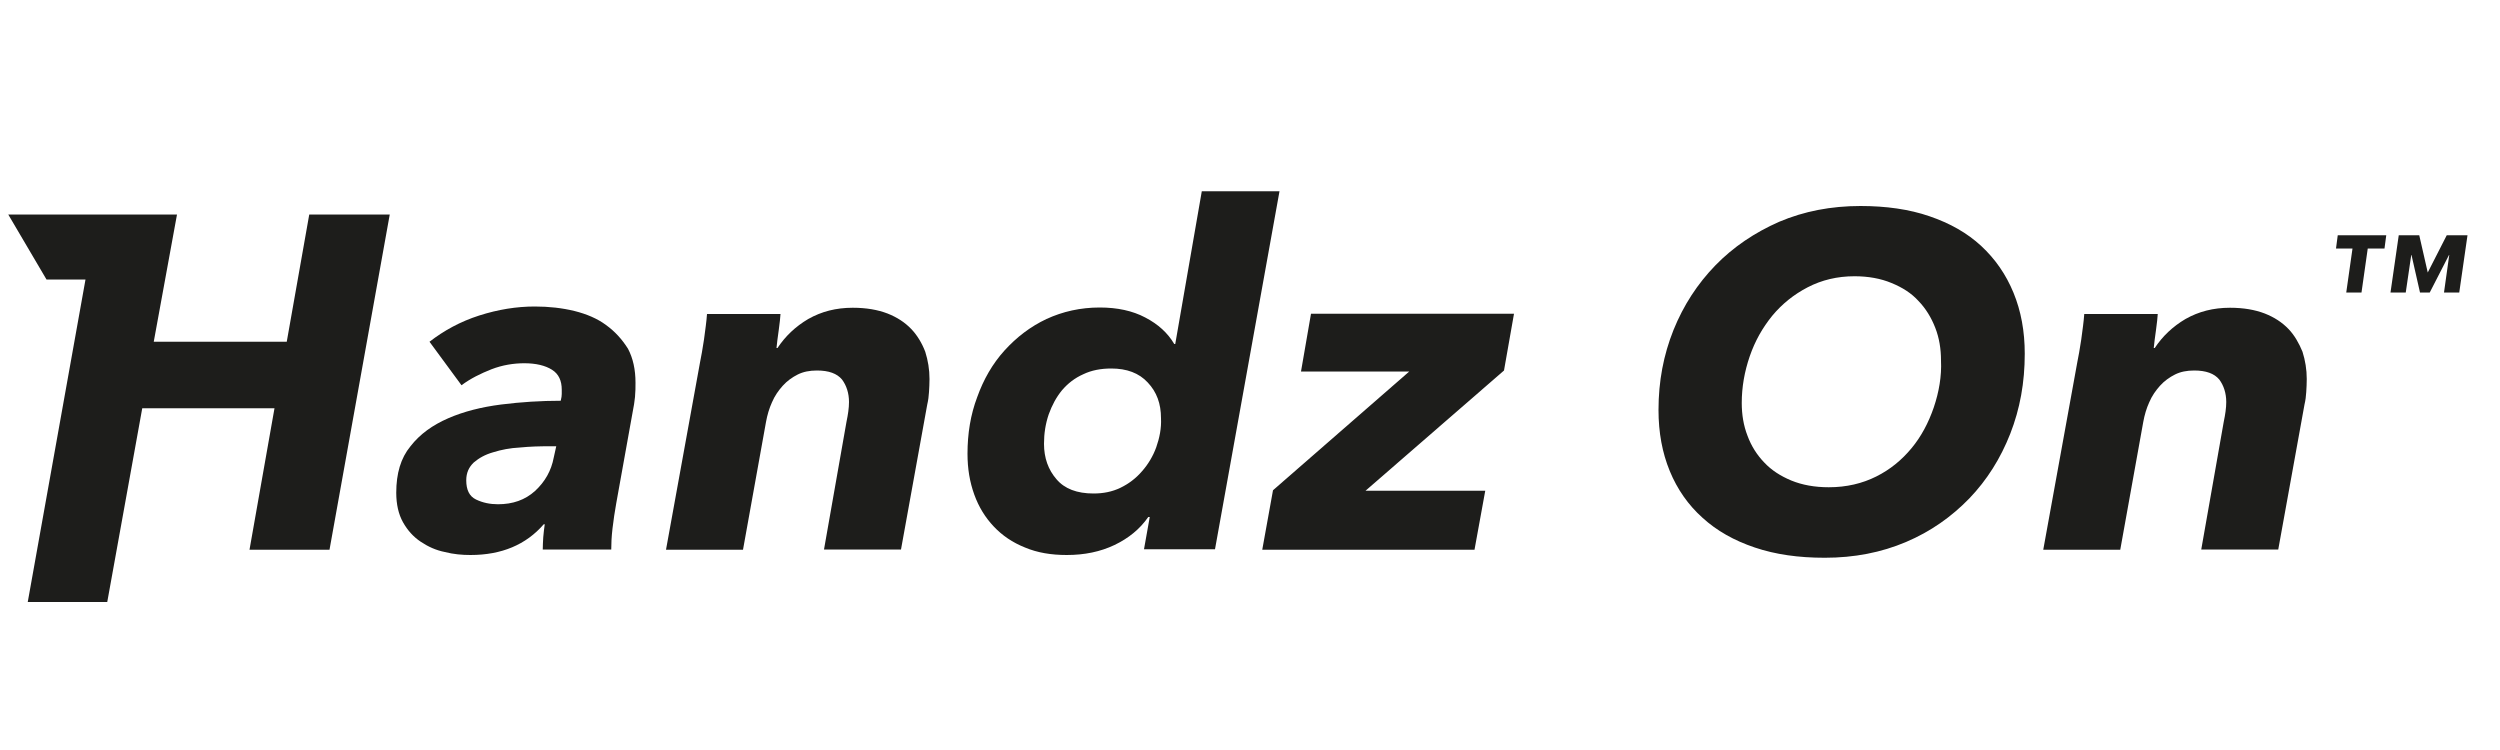 <?xml version="1.0" encoding="utf-8"?>
<!-- Generator: Adobe Illustrator 23.0.1, SVG Export Plug-In . SVG Version: 6.00 Build 0)  -->
<svg version="1.1" id="Layer_1" xmlns="http://www.w3.org/2000/svg" xmlns:xlink="http://www.w3.org/1999/xlink" x="0px" y="0px"
	 viewBox="0 0 1000 300" style="enable-background:new 0 0 1000 300;" xml:space="preserve">
<style type="text/css">
	.st0{clip-path:url(#SVGID_2_);}
	.st1{clip-path:url(#SVGID_16_);fill:#1D1D1B;}
	.st2{clip-path:url(#SVGID_18_);fill:#1D1D1B;}
	.st3{clip-path:url(#SVGID_20_);fill:#1D1D1B;}
	.st4{clip-path:url(#SVGID_22_);fill:#1D1D1B;}
	.st5{clip-path:url(#SVGID_24_);fill:#1D1D1B;}
	.st6{clip-path:url(#SVGID_26_);fill:#1D1D1B;}
	.st7{clip-path:url(#SVGID_28_);fill:#1D1D1B;}
	.st8{clip-path:url(#SVGID_30_);fill:#1D1D1B;}
	.st9{clip-path:url(#SVGID_32_);fill:#1D1D1B;}
</style>
<g>
	<g>
		<g>
			<defs>
				<rect id="SVGID_1_" x="-192.3" y="-303.1" width="1390.1" height="982.9"/>
			</defs>
			<clipPath id="SVGID_2_">
				<use xlink:href="#SVGID_1_"  style="overflow:visible;"/>
			</clipPath>
			<g class="st0">
				<g>
					<defs>
						<rect id="SVGID_3_" x="-192.3" y="-303.1" width="1390.1" height="982.9"/>
					</defs>
					<clipPath id="SVGID_4_">
						<use xlink:href="#SVGID_3_"  style="overflow:visible;"/>
					</clipPath>
				</g>
				<g>
					<defs>
						<rect id="SVGID_5_" x="-192.3" y="-303.1" width="1390.1" height="982.9"/>
					</defs>
					<clipPath id="SVGID_6_">
						<use xlink:href="#SVGID_5_"  style="overflow:visible;"/>
					</clipPath>
				</g>
				<g>
					<defs>
						<rect id="SVGID_7_" x="-192.3" y="-303.1" width="1390.1" height="982.9"/>
					</defs>
					<clipPath id="SVGID_8_">
						<use xlink:href="#SVGID_7_"  style="overflow:visible;"/>
					</clipPath>
				</g>
				<g>
					<defs>
						<rect id="SVGID_9_" x="-192.3" y="-303.1" width="1390.1" height="982.9"/>
					</defs>
					<clipPath id="SVGID_10_">
						<use xlink:href="#SVGID_9_"  style="overflow:visible;"/>
					</clipPath>
				</g>
				<g>
					<defs>
						<rect id="SVGID_11_" x="-192.3" y="-303.1" width="1390.1" height="982.9"/>
					</defs>
					<clipPath id="SVGID_12_">
						<use xlink:href="#SVGID_11_"  style="overflow:visible;"/>
					</clipPath>
				</g>
				<g>
					<defs>
						<rect id="SVGID_13_" x="-192.3" y="-303.1" width="1390.1" height="982.9"/>
					</defs>
					<clipPath id="SVGID_14_">
						<use xlink:href="#SVGID_13_"  style="overflow:visible;"/>
					</clipPath>
				</g>
				<g>
					<defs>
						<rect id="SVGID_15_" x="-192.3" y="-303.1" width="1390.1" height="982.9"/>
					</defs>
					<clipPath id="SVGID_16_">
						<use xlink:href="#SVGID_15_"  style="overflow:visible;"/>
					</clipPath>
					<polygon class="st1" points="114.7,136.7 61.5,136.7 70.8,85.8 3.3,85.8 18.6,111.8 34.2,111.8 11.1,240.8 42.9,240.8 
						56.9,163.3 109.8,163.3 99.8,219.9 131.8,219.9 155.9,85.8 123.7,85.8 					"/>
				</g>
				<g>
					<defs>
						<rect id="SVGID_17_" x="-192.3" y="-303.1" width="1390.1" height="982.9"/>
					</defs>
					<clipPath id="SVGID_18_">
						<use xlink:href="#SVGID_17_"  style="overflow:visible;"/>
					</clipPath>
					<path class="st2" d="M242.4,130c-3.5-2.6-7.8-4.4-12.6-5.6c-4.9-1.2-10.2-1.8-15.9-1.8c-7.3,0-14.7,1.2-22.2,3.6
						c-7.5,2.4-14.1,6-19.9,10.5l12.8,17.4c3.6-2.7,7.7-4.7,12-6.4c4.4-1.7,8.9-2.4,13.1-2.4c4.7,0,8.4,0.9,11.1,2.6
						c2.7,1.7,3.9,4.4,3.9,8v1.7c0,0.6-0.1,1.5-0.4,2.7c-7.9,0-15.9,0.5-23.8,1.5c-7.9,1-15,2.8-21.2,5.5
						c-6.2,2.7-11.3,6.3-15.1,11.2c-3.9,4.7-5.7,10.9-5.7,18.6c0,4.6,0.9,8.6,2.7,11.8c1.8,3.2,4.1,5.8,7.1,7.8s6.1,3.4,9.6,4.1
						c3.5,0.9,6.9,1.2,10.3,1.2c12.4,0,22.2-4.1,29.3-12.3h0.4c-0.2,1.7-0.5,3.4-0.6,5.2c-0.1,1.8-0.2,3.4-0.2,4.9h27.4
						c0-2.2,0.1-5,0.5-8.4c0.4-3.4,0.9-6.8,1.5-10.1l6.6-36.7c0.4-1.9,0.7-3.9,0.9-5.8c0.2-2.1,0.2-3.9,0.2-5.7c0-5.3-1-9.8-3-13.6
						C248.8,135.7,246,132.6,242.4,130 M221.5,183c-1,5.3-3.5,9.7-7.5,13.4c-4,3.6-8.9,5.3-14.8,5.3c-3.2,0-6.1-0.6-8.8-1.9
						c-2.7-1.3-3.9-3.9-3.9-7.7c0-2.9,1-5.2,3-7.1c2.1-1.8,4.6-3.2,7.8-4.1c3.2-1,6.7-1.7,10.7-1.9c4-0.4,7.9-0.5,11.8-0.5h2.7
						L221.5,183z"/>
				</g>
				<g>
					<defs>
						<rect id="SVGID_19_" x="-192.3" y="-303.1" width="1390.1" height="982.9"/>
					</defs>
					<clipPath id="SVGID_20_">
						<use xlink:href="#SVGID_19_"  style="overflow:visible;"/>
					</clipPath>
					<path class="st3" d="M364.5,131.6c-2.6-2.7-5.7-4.7-9.5-6.2c-3.9-1.5-8.5-2.3-13.9-2.3c-6.7,0-12.5,1.5-17.8,4.5
						c-5.1,3-9.2,6.9-12.3,11.6h-0.4c0.2-2.1,0.5-4.4,0.9-7.2c0.4-2.8,0.6-5,0.7-6.4h-29.4c-0.2,3-0.7,6.4-1.2,10.2
						c-0.6,3.8-1.1,6.9-1.6,9.2l-13.6,74.9h30.8l9.2-51.1c0.5-2.8,1.3-5.5,2.4-7.9c1.1-2.6,2.6-4.7,4.3-6.6c1.7-1.9,3.8-3.4,6-4.5
						s4.7-1.6,7.7-1.6c4.7,0,8,1.2,10,3.6c1.8,2.4,2.8,5.5,2.8,9c0,2.4-0.4,5-1,7.9l-9,51.1h30.8l10.5-58c0.4-1.7,0.6-3.3,0.7-5
						c0.1-1.7,0.2-3.4,0.2-5.2c0-3.8-0.6-7.4-1.7-10.9C368.8,137.3,366.9,134.1,364.5,131.6"/>
				</g>
				<g>
					<defs>
						<rect id="SVGID_21_" x="-192.3" y="-303.1" width="1390.1" height="982.9"/>
					</defs>
					<clipPath id="SVGID_22_">
						<use xlink:href="#SVGID_21_"  style="overflow:visible;"/>
					</clipPath>
					<path class="st4" d="M480.7,76.6l-10.6,61h-0.4c-2.6-4.4-6.4-7.9-11.6-10.6c-5.1-2.7-11.2-4-18.2-4c-7.7,0-14.8,1.6-21.3,4.6
						c-6.4,3-12,7.3-16.8,12.6s-8.4,11.6-10.9,18.6c-2.7,7.1-3.9,14.7-3.9,22.7c0,6,0.9,11.3,2.7,16.3s4.4,9.2,7.8,12.8
						c3.4,3.6,7.5,6.4,12.5,8.4c5,2.1,10.5,3,16.7,3c7.1,0,13.4-1.3,19.1-4c5.6-2.7,10.1-6.3,13.5-11.2h0.6l-2.3,12.9H486
						l25.8-143.2H480.7z M462.5,178.9c-1.3,3.6-3.3,6.9-5.7,9.6c-2.4,2.8-5.3,5-8.6,6.6c-3.3,1.6-6.9,2.3-10.8,2.3
						c-6.6,0-11.6-1.9-14.8-5.7c-3.3-3.8-5-8.5-5-14.2c0-4.1,0.6-8,1.9-11.8c1.3-3.6,3-6.8,5.3-9.6c2.3-2.7,5.1-4.9,8.5-6.4
						c3.3-1.6,7.1-2.3,11.2-2.3c6.2,0,11.1,1.8,14.6,5.6c3.6,3.8,5.3,8.5,5.3,14.3C464.6,171.3,463.8,175.2,462.5,178.9"/>
				</g>
				<g>
					<defs>
						<rect id="SVGID_23_" x="-192.3" y="-303.1" width="1390.1" height="982.9"/>
					</defs>
					<clipPath id="SVGID_24_">
						<use xlink:href="#SVGID_23_"  style="overflow:visible;"/>
					</clipPath>
					<polygon class="st5" points="520.4,148.6 563.7,148.6 509.2,196.1 504.9,219.9 589.8,219.9 594.1,196.3 546.2,196.3 
						601.6,148.2 605.6,125.5 524.4,125.5 					"/>
				</g>
				<g>
					<defs>
						<rect id="SVGID_25_" x="-192.3" y="-303.1" width="1390.1" height="982.9"/>
					</defs>
					<clipPath id="SVGID_26_">
						<use xlink:href="#SVGID_25_"  style="overflow:visible;"/>
					</clipPath>
					<path class="st6" d="M792.5,98.4c-5.6-5.2-12.5-9.1-20.7-11.9c-8.1-2.8-17.4-4.1-27.6-4.1c-11.8,0-22.6,2.1-32.5,6.3
						c-9.8,4.3-18.4,10.1-25.5,17.4c-7.2,7.4-12.8,16-16.8,25.9c-4,10-6,20.5-6,32c0,9,1.5,17.1,4.5,24.4c3,7.3,7.4,13.6,13.1,18.7
						c5.7,5.2,12.6,9.1,20.9,11.9c8.3,2.8,17.5,4.1,28,4.1c11.8,0,22.6-2.1,32.5-6.3s18.2-10.1,25.3-17.4c7.1-7.4,12.5-16,16.4-25.9
						c3.9-10,5.8-20.5,5.8-32c0-9-1.5-17.1-4.5-24.4C802.4,109.8,798.1,103.6,792.5,98.4 M773.5,163c-2.1,6.1-5,11.6-8.9,16.3
						c-3.9,4.7-8.5,8.5-14.1,11.3c-5.6,2.8-11.9,4.3-19,4.3c-5.6,0-10.6-0.9-15-2.7c-4.3-1.8-7.9-4.1-10.8-7.2
						c-2.9-3-5.2-6.6-6.7-10.7c-1.6-4.1-2.3-8.5-2.3-13.1c0-6.4,1.1-12.6,3.2-18.7c2.1-6.1,5.1-11.4,9-16.2
						c3.9-4.7,8.6-8.5,14.2-11.4c5.6-2.9,11.8-4.4,18.7-4.4c5.5,0,10.5,0.9,14.8,2.7c4.4,1.8,8,4.1,10.8,7.2c2.9,3,5.1,6.6,6.7,10.7
						c1.6,4.1,2.3,8.5,2.3,13.1C776.7,150.4,775.6,156.8,773.5,163"/>
				</g>
				<g>
					<defs>
						<rect id="SVGID_27_" x="-192.3" y="-303.1" width="1390.1" height="982.9"/>
					</defs>
					<clipPath id="SVGID_28_">
						<use xlink:href="#SVGID_27_"  style="overflow:visible;"/>
					</clipPath>
					<path class="st7" d="M915.4,131.6c-2.6-2.7-5.7-4.7-9.5-6.2c-3.9-1.5-8.5-2.3-13.9-2.3c-6.7,0-12.5,1.5-17.8,4.5
						c-5.1,3-9.2,6.9-12.3,11.6h-0.4c0.2-2.1,0.5-4.4,0.9-7.2c0.4-2.8,0.6-5,0.7-6.4h-29.4c-0.2,3-0.7,6.4-1.2,10.2
						c-0.6,3.8-1.1,6.9-1.6,9.2l-13.6,74.9h30.8l9.2-51.1c0.5-2.8,1.3-5.5,2.4-7.9c1.1-2.6,2.6-4.7,4.3-6.6c1.7-1.9,3.8-3.4,6-4.5
						c2.2-1.1,4.7-1.6,7.7-1.6c4.7,0,8,1.2,10,3.6c1.8,2.4,2.8,5.5,2.8,9c0,2.4-0.4,5-1,7.9l-9,51.1h30.8l10.5-58
						c0.4-1.7,0.6-3.3,0.7-5c0.1-1.7,0.2-3.4,0.2-5.2c0-3.8-0.6-7.4-1.7-10.9C919.6,137.3,917.8,134.1,915.4,131.6"/>
				</g>
				<g>
					<defs>
						<rect id="SVGID_29_" x="-192.3" y="-303.1" width="1390.1" height="982.9"/>
					</defs>
					<clipPath id="SVGID_30_">
						<use xlink:href="#SVGID_29_"  style="overflow:visible;"/>
					</clipPath>
					<polygon class="st8" points="934.4,99.4 941,99.4 938.5,117 944.6,117 947.1,99.4 953.8,99.4 954.5,94.1 935.1,94.1 					"/>
				</g>
				<g>
					<defs>
						<rect id="SVGID_31_" x="-192.3" y="-303.1" width="1390.1" height="982.9"/>
					</defs>
					<clipPath id="SVGID_32_">
						<use xlink:href="#SVGID_31_"  style="overflow:visible;"/>
					</clipPath>
					<polygon class="st9" points="978.7,94.1 971.1,109 967.7,94.1 959.5,94.1 956.2,117 962.3,117 964.5,102 964.6,102 968,117 
						971.9,117 979.6,102 979.7,102 977.6,117 983.7,117 987,94.1 					"/>
				</g>
			</g>
		</g>
	</g>
</g>
</svg>
